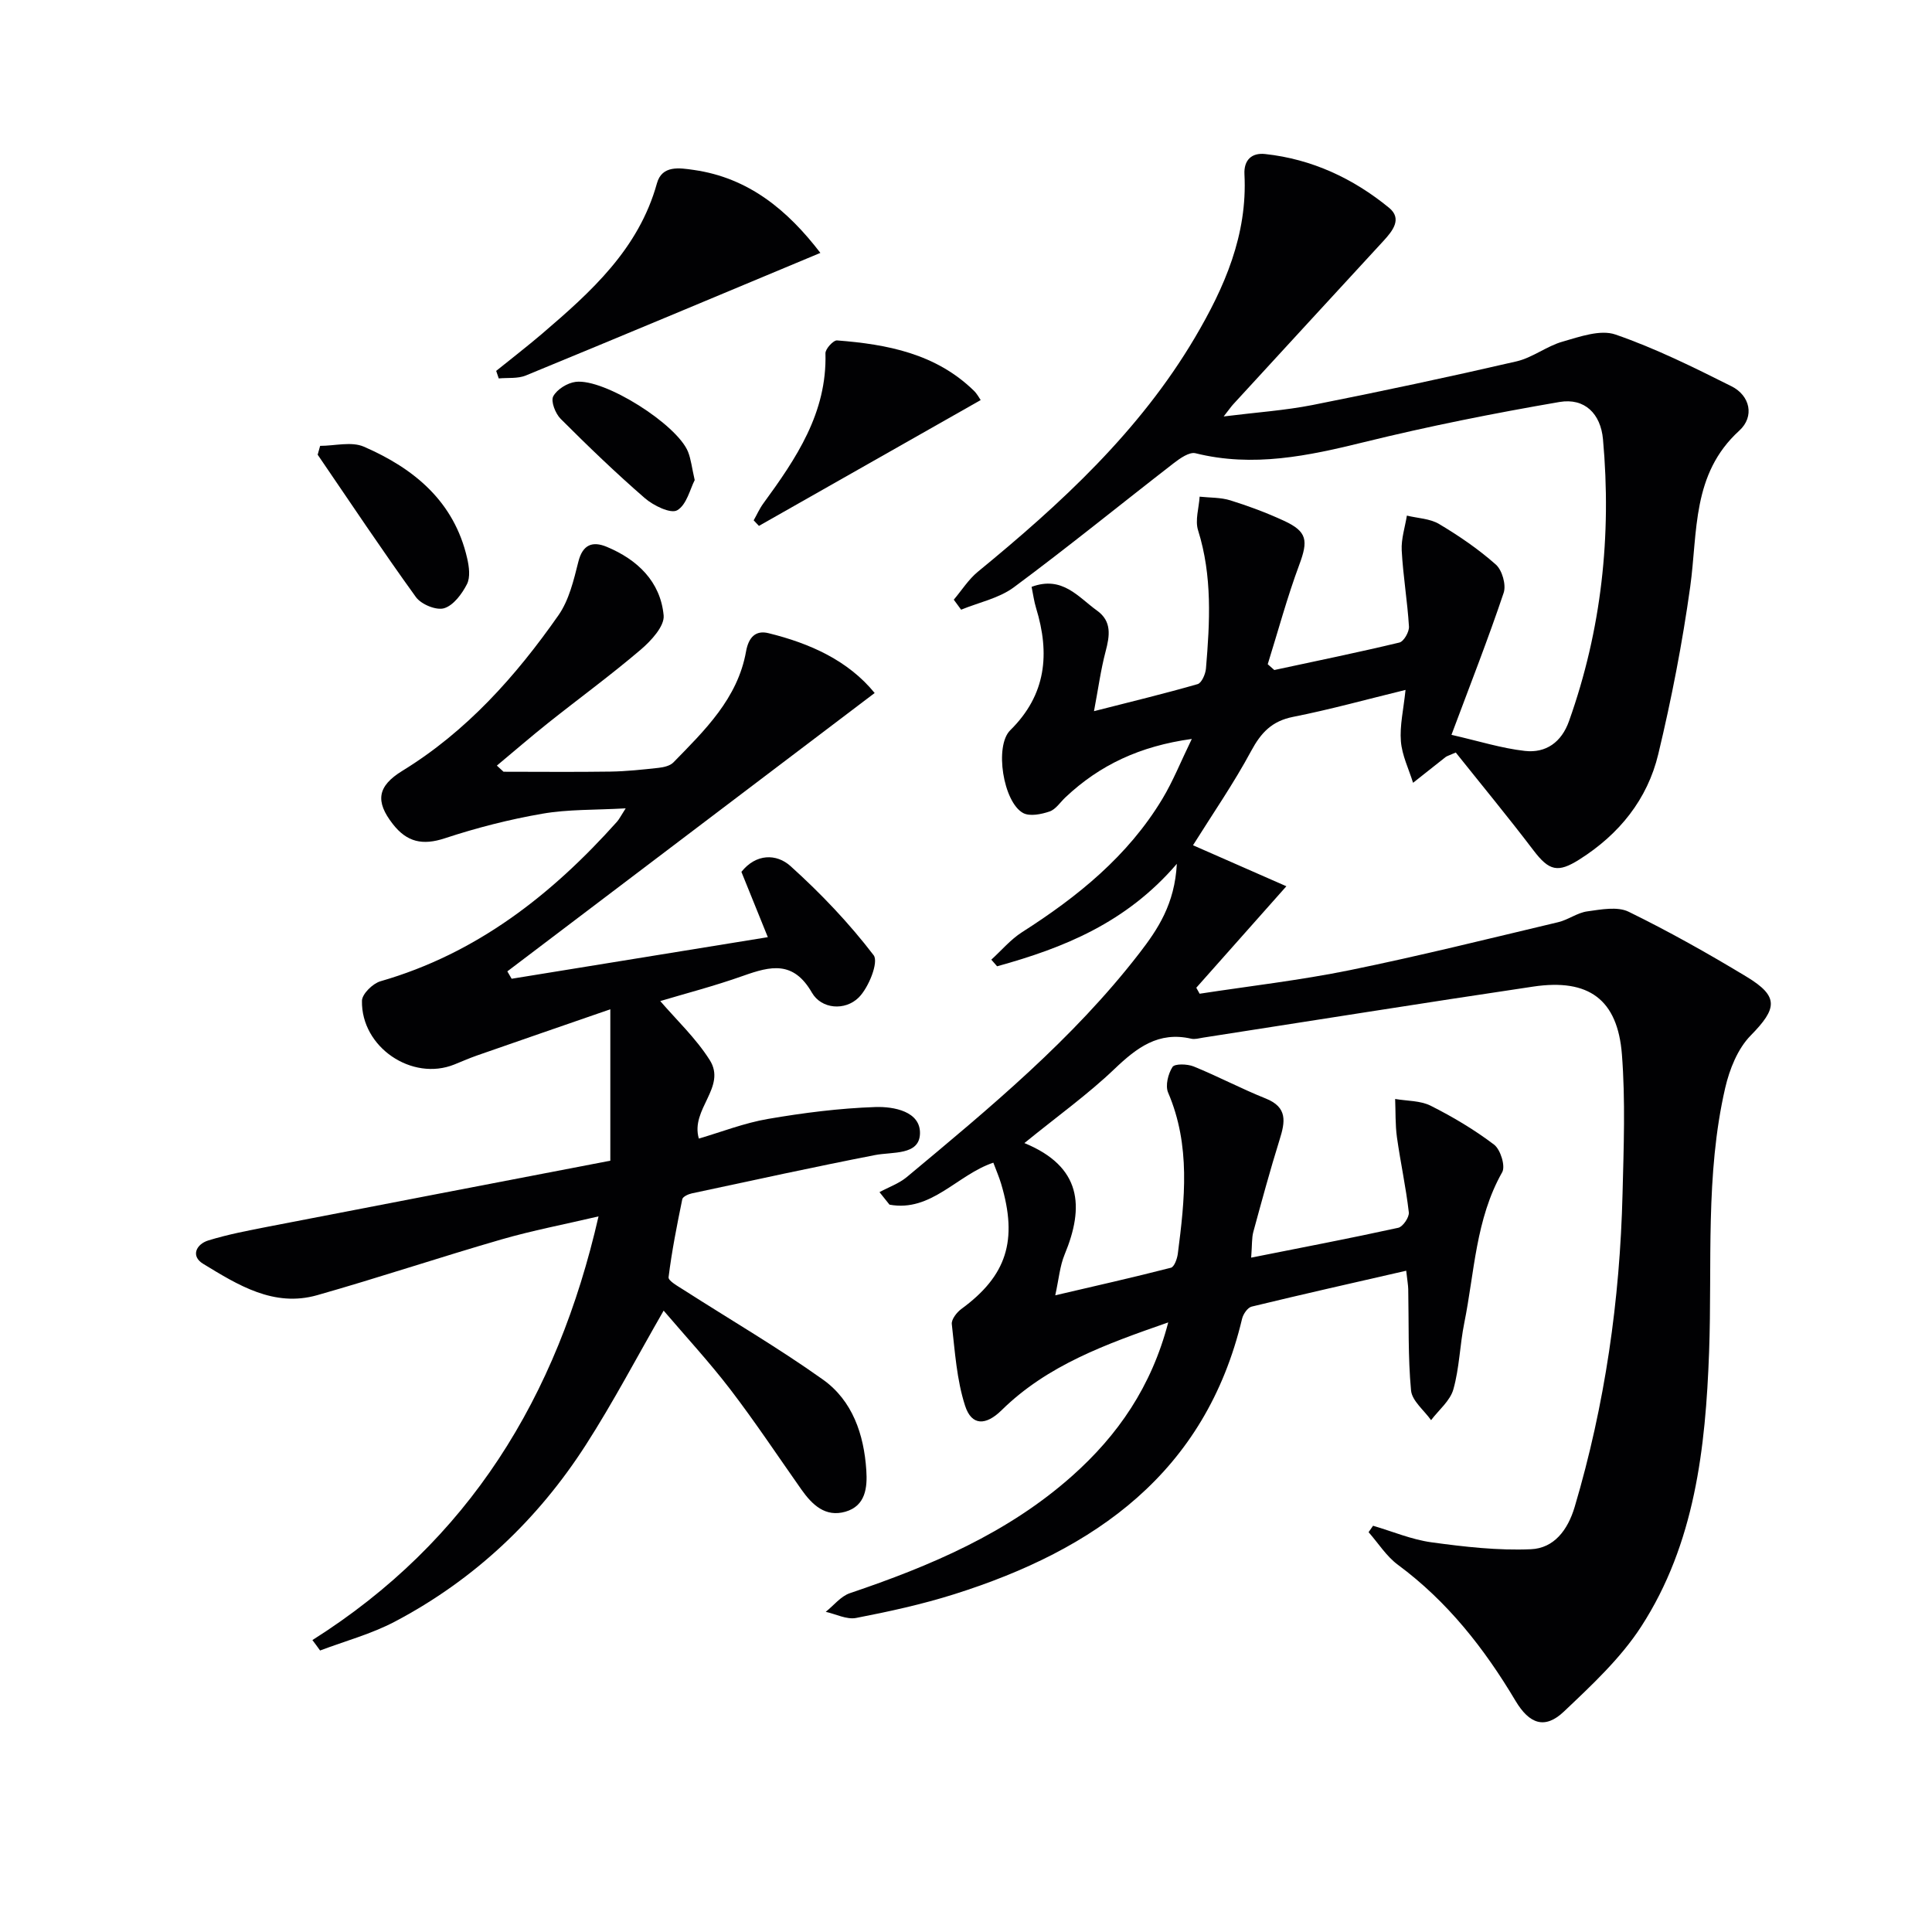 <svg enable-background="new 0 0 400 400" viewBox="0 0 400 400" xmlns="http://www.w3.org/2000/svg"><g fill="#010103"><path d="m212.09 236.66c11.87 4.88 12.45 13.15 8.33 23.07-.99 2.39-1.2 5.1-1.94 8.45 8.31-1.94 16.16-3.71 23.95-5.71.69-.18 1.28-1.83 1.42-2.86 1.45-11.24 2.69-22.45-2-33.39-.62-1.44-.01-3.89.9-5.31.46-.72 3.08-.64 4.39-.11 5.04 2.05 9.88 4.62 14.93 6.64 4.56 1.82 4.01 4.84 2.86 8.51-1.97 6.32-3.7 12.7-5.44 19.09-.34 1.24-.24 2.61-.45 5.34 10.53-2.1 20.52-4 30.45-6.18.96-.21 2.31-2.19 2.19-3.2-.6-5.21-1.73-10.35-2.46-15.55-.36-2.61-.26-5.28-.37-7.92 2.48.43 5.23.32 7.38 1.41 4.57 2.3 9.04 4.96 13.11 8.05 1.32 1.01 2.39 4.45 1.67 5.71-5.51 9.74-5.72 20.71-7.85 31.22-.92 4.55-1 9.3-2.26 13.74-.67 2.37-3.02 4.26-4.61 6.37-1.45-2.05-3.95-4-4.15-6.16-.65-6.95-.44-13.97-.58-20.96-.02-.82-.17-1.63-.42-3.82-10.87 2.49-21.45 4.87-32 7.43-.83.2-1.75 1.54-1.98 2.51-7.58 31.87-30.43 47.83-59.61 57.04-6.63 2.09-13.47 3.59-20.3 4.91-1.94.38-4.19-.8-6.29-1.27 1.66-1.32 3.11-3.22 5-3.86 16.65-5.63 32.67-12.41 46-24.26 9.47-8.42 16.44-18.48 19.91-31.8-12.92 4.5-25.01 8.84-34.52 18.2-3.24 3.18-6.19 3.25-7.54-.95-1.74-5.38-2.1-11.22-2.75-16.9-.11-.97 1.03-2.44 1.99-3.14 9.36-6.86 11.74-14.16 8.22-25.92-.42-1.41-1.02-2.77-1.61-4.36-7.49 2.5-12.85 10.29-21.5 8.69-.69-.86-1.38-1.73-2.07-2.59 1.89-1.03 4.02-1.77 5.65-3.12 17.14-14.29 34.37-28.52 48.12-46.31 3.85-4.98 7.36-10.22 7.79-18.54-10.53 12.27-23.52 17.42-37.21 21.21-.4-.46-.8-.91-1.2-1.37 2.11-1.92 4-4.18 6.36-5.69 11.49-7.33 21.92-15.75 29.05-27.59 2.2-3.65 3.79-7.66 6.1-12.42-10.76 1.48-19.07 5.41-26.14 12.07-1.09 1.02-2.02 2.51-3.31 2.95-1.71.58-4.1 1.07-5.49.31-4.1-2.26-5.96-13.87-2.65-17.13 7.47-7.36 8.24-15.87 5.35-25.3-.42-1.36-.6-2.8-.93-4.39 6.38-2.37 9.67 2.14 13.55 4.92 3.1 2.22 2.63 5.22 1.77 8.47-1 3.79-1.52 7.71-2.4 12.35 7.83-2 14.68-3.65 21.45-5.6.84-.24 1.63-2.07 1.73-3.22.81-9.6 1.34-19.17-1.63-28.62-.66-2.09.18-4.64.32-6.97 2.14.23 4.37.14 6.38.77 3.77 1.17 7.51 2.57 11.1 4.23 4.82 2.23 5.01 4.1 3.15 9.1-2.51 6.74-4.38 13.72-6.53 20.59.45.4.91.8 1.36 1.2 8.64-1.86 17.31-3.63 25.9-5.69.91-.22 2.05-2.21 1.98-3.31-.32-5.26-1.22-10.49-1.5-15.75-.13-2.38.68-4.81 1.07-7.22 2.24.55 4.78.61 6.67 1.74 4.13 2.46 8.16 5.21 11.75 8.4 1.31 1.16 2.17 4.2 1.62 5.84-3.2 9.53-6.88 18.9-10.81 29.41 5.66 1.29 10.38 2.79 15.2 3.33 4.36.49 7.59-1.8 9.14-6.18 6.74-18.93 8.83-38.42 7.03-58.36-.48-5.25-3.77-8.6-9.02-7.7-13.56 2.33-27.09 5.02-40.45 8.31-11.57 2.85-22.96 5.27-34.89 2.3-1.27-.32-3.21 1.05-4.52 2.06-11.04 8.55-21.88 17.38-33.09 25.69-3.09 2.29-7.25 3.13-10.92 4.64-.51-.69-1.01-1.38-1.52-2.07 1.65-1.95 3.05-4.2 4.99-5.79 17.2-14.1 33.47-29.07 44.93-48.47 6.15-10.42 10.91-21.3 10.26-33.82-.15-2.9 1.46-4.5 4.29-4.19 9.68 1.05 18.21 5.04 25.65 11.13 2.76 2.26.77 4.76-1.15 6.85-10.38 11.26-20.74 22.54-31.1 33.82-.43.46-.78.99-1.99 2.53 6.81-.85 12.66-1.24 18.36-2.36 14.13-2.8 28.23-5.8 42.26-9.04 3.33-.77 6.26-3.16 9.57-4.1 3.55-1.01 7.8-2.54 10.92-1.46 8.26 2.85 16.18 6.78 24.02 10.71 3.84 1.92 4.85 6.25 1.61 9.2-9.85 8.97-8.57 20.92-10.15 32.32-1.62 11.63-3.87 23.22-6.61 34.64-2.25 9.38-8.08 16.6-16.34 21.82-4.42 2.79-6.24 2.4-9.49-1.88-5.29-6.96-10.86-13.7-16.1-20.27-1.51.66-1.84.74-2.09.93-2.26 1.77-4.5 3.55-6.75 5.34-.89-2.86-2.29-5.68-2.52-8.6-.26-3.23.54-6.54.96-10.63-8.01 1.95-15.59 4.06-23.28 5.58-4.39.87-6.63 3.26-8.68 7.06-3.6 6.7-7.96 13-12.04 19.52 5.59 2.46 11.75 5.17 19.33 8.49-6.63 7.47-12.64 14.24-18.65 21.01.23.41.46.82.69 1.24 10.37-1.59 20.83-2.79 31.1-4.88 14.45-2.95 28.77-6.52 43.13-9.93 2.08-.49 3.96-1.96 6.03-2.24 2.83-.39 6.24-1.06 8.57.08 8.34 4.08 16.47 8.65 24.42 13.46 6.74 4.08 6.34 6.56.83 12.17-2.69 2.74-4.38 7-5.27 10.86-4.15 18.01-2.67 36.41-3.33 54.68-.73 19.85-2.94 39.66-14.07 56.84-4.26 6.57-10.25 12.14-16 17.59-3.92 3.71-7.13 2.6-10.02-2.25-6.44-10.82-14.08-20.56-24.33-28.14-2.39-1.76-4.07-4.48-6.08-6.76.31-.44.62-.88.93-1.33 4.03 1.18 7.99 2.87 12.1 3.43 6.81.93 13.75 1.73 20.59 1.43 4.75-.21 7.61-3.93 9.05-8.76 6.28-21.17 9.37-42.82 9.91-64.84.24-9.61.61-19.28-.13-28.84-.89-11.41-6.89-15.75-18.34-14.05-22.81 3.39-45.58 7.04-68.37 10.57-.82.13-1.7.4-2.47.22-6.77-1.56-11.26 1.86-15.88 6.27-5.47 5.23-11.71 9.7-18.65 15.34z"/><path d="m64.68 339.56c32.4-20.47 50.68-50.28 59.24-87.72-7.07 1.66-13.67 2.91-20.1 4.77-12.76 3.69-25.36 7.91-38.14 11.54-8.99 2.56-16.43-2.11-23.62-6.49-2.63-1.6-1.43-4.07 1.07-4.84 4.08-1.26 8.32-2.06 12.52-2.88 23.73-4.6 47.46-9.16 70.71-13.63 0-10.96 0-20.45 0-31.35-10.24 3.54-18.96 6.55-27.67 9.59-1.56.55-3.08 1.22-4.62 1.84-8.76 3.54-19.32-3.57-19.13-13.2.03-1.41 2.24-3.57 3.83-4.03 19.93-5.74 35.44-17.9 48.98-33.04.43-.48.72-1.09 1.79-2.76-6.34.36-11.89.18-17.25 1.11-6.83 1.18-13.62 2.92-20.2 5.09-4.59 1.51-7.84.81-10.77-2.96-3.65-4.68-3.21-7.82 1.97-11 13.32-8.18 23.49-19.58 32.32-32.2 2.2-3.14 3.17-7.27 4.13-11.09.9-3.62 2.98-4.3 5.87-3.1 6.37 2.65 11.13 7.2 11.79 14.2.21 2.23-2.6 5.27-4.75 7.1-6.19 5.28-12.78 10.09-19.15 15.16-3.6 2.87-7.09 5.89-10.63 8.84.46.42.92.85 1.38 1.27 7.38 0 14.76.08 22.13-.03 3.31-.05 6.63-.41 9.93-.77 1.08-.12 2.4-.41 3.1-1.12 6.51-6.67 13.32-13.25 15.05-22.98.53-2.96 2-4.44 4.64-3.79 8.63 2.12 16.51 5.67 21.99 12.39-25.6 19.4-50.82 38.52-76.05 57.63.3.51.59 1.02.89 1.53 17.55-2.85 35.09-5.7 53.04-8.61-1.97-4.86-3.7-9.15-5.47-13.52 3.03-3.81 7.27-3.8 10.16-1.2 6.25 5.63 12.13 11.8 17.22 18.46 1.08 1.42-1.03 6.71-3.1 8.76-2.83 2.79-7.71 2.41-9.68-1.01-3.84-6.67-8.54-5.51-14.2-3.5-6.08 2.16-12.35 3.78-17.2 5.24 3.3 3.85 7.36 7.66 10.24 12.21 3.56 5.62-4.05 10.16-2.25 16.26 4.65-1.36 9.4-3.23 14.33-4.07 7.33-1.26 14.77-2.21 22.2-2.46 3.81-.13 9.41.89 9.25 5.54-.16 4.51-5.66 3.69-9.34 4.41-12.67 2.47-25.29 5.23-37.91 7.93-.73.16-1.85.68-1.96 1.2-1.1 5.36-2.17 10.74-2.84 16.16-.09.74 1.95 1.86 3.13 2.62 9.62 6.17 19.52 11.94 28.82 18.56 6.13 4.36 8.5 11.35 8.99 18.77.24 3.58-.14 7.38-4.32 8.59-4.16 1.2-6.89-1.43-9.12-4.59-4.88-6.93-9.57-14-14.72-20.73-4.32-5.64-9.17-10.88-13.8-16.31-5.51 9.57-10.42 18.95-16.12 27.82-9.99 15.53-23.14 27.93-39.53 36.57-4.86 2.56-10.3 4.02-15.48 5.98-.53-.75-1.06-1.46-1.59-2.16z"/><path d="m102.73 76.79c3.17-2.56 6.4-5.05 9.5-7.69 10.14-8.68 20-17.52 23.78-31.14 1.05-3.8 4.67-3.2 7.6-2.78 11.43 1.62 19.5 8.39 26.24 17.18-20.45 8.54-40.68 17.03-60.98 25.38-1.67.69-3.73.43-5.61.61-.18-.52-.35-1.04-.53-1.56z"/><path d="m203.04 82.83c-15.45 8.77-30.68 17.41-45.91 26.05-.36-.38-.73-.77-1.09-1.15.66-1.16 1.2-2.4 1.98-3.47 6.81-9.33 13.23-18.78 12.88-31.11-.03-.91 1.64-2.73 2.4-2.67 10.39.8 20.44 2.73 28.32 10.4.68.65 1.13 1.54 1.42 1.95z"/><path d="m66.28 92.31c3.03 0 6.47-.94 9.03.16 10.4 4.51 18.72 11.34 21.41 23.11.4 1.73.69 3.93-.04 5.36-1.03 2.02-2.79 4.4-4.73 4.99-1.62.49-4.75-.8-5.84-2.31-6.99-9.68-13.61-19.63-20.34-29.48.16-.61.34-1.22.51-1.83z"/><path d="m143.83 99.4c-.94 1.8-1.66 5.12-3.63 6.25-1.35.77-4.91-.97-6.69-2.51-6.03-5.23-11.79-10.78-17.43-16.42-1.09-1.09-2.08-3.63-1.54-4.66.77-1.45 2.93-2.79 4.65-3 5.96-.73 21.01 8.82 23.27 14.5.6 1.52.77 3.2 1.37 5.84z"/></g></svg>
